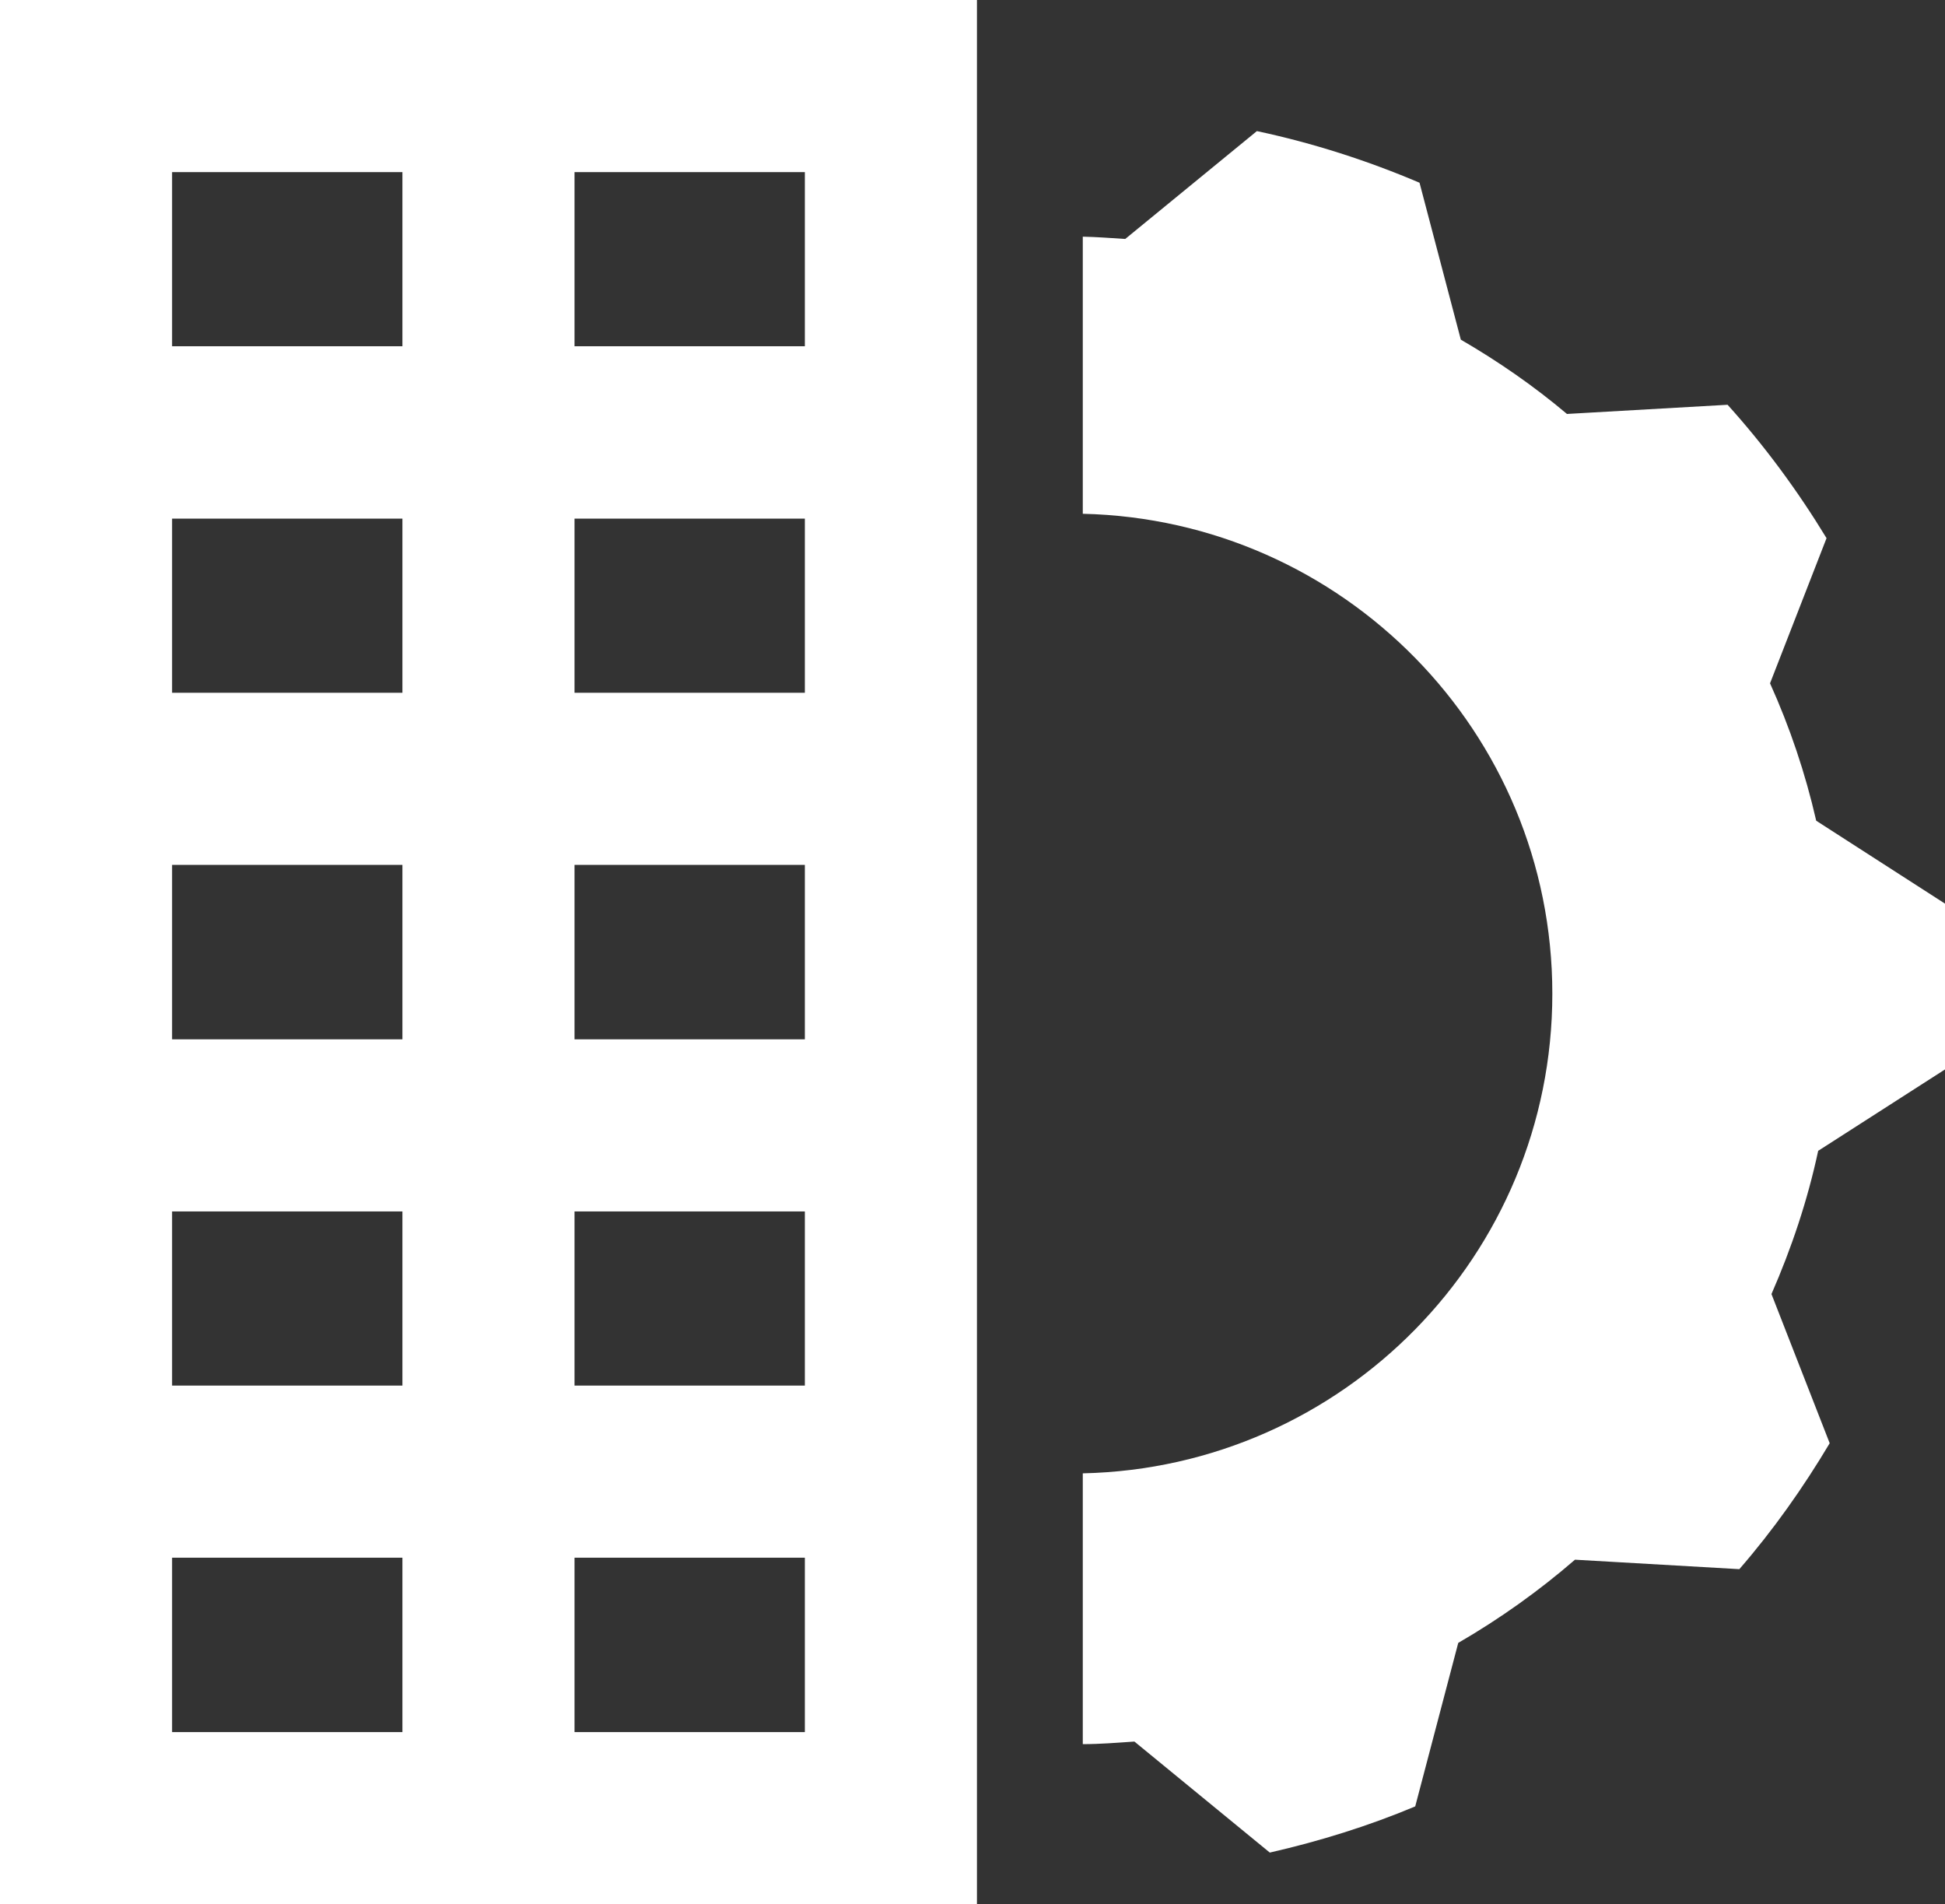 <svg viewBox="0 0 67.81 66.38" version="1.1" xmlns="http://www.w3.org/2000/svg" id="Camada_1">
  
  <rect x="0" y="0" width="67.81" height="66.38" fill="#333333" stroke="none"/>
  
  <defs>
    <style>
      .st0 {
        fill: #fff;
      }
    </style>
  </defs>
  <path d="M63.4,40.11l4.41-2.83v-5.78l-4.49-2.89c-.38-1.66-.92-3.26-1.61-4.79l1.97-5.06c-1.01-1.66-2.16-3.22-3.45-4.65l-5.6.32c-1.15-.97-2.39-1.83-3.7-2.59l-1.44-5.47c-1.81-.77-3.7-1.38-5.67-1.8l-4.59,3.76c-.49-.03-.98-.07-1.48-.08v9.66c9.07.21,16.37,7.61,16.37,16.73s-7.3,16.52-16.37,16.72v9.44c.61,0,1.2-.05,1.8-.09l4.72,3.87c1.75-.4,3.45-.93,5.07-1.61l1.5-5.7c1.45-.84,2.81-1.81,4.07-2.9l5.73.33c1.18-1.36,2.22-2.83,3.15-4.39l-2.03-5.2c.7-1.6,1.26-3.27,1.63-5h0Z" class="st0"></path>
  <path d="M0,66.38h34.06V0H0v66.38ZM20.03,6h8.03v6.07h-8.03s0-6.07,0-6.07ZM20.03,18.08h8.03v6.07h-8.03s0-6.07,0-6.07ZM20.03,30.15h8.03v6.08h-8.03s0-6.08,0-6.08ZM20.03,42.23h8.03v6.07h-8.03s0-6.07,0-6.07ZM20.03,54.3h8.03v6.08h-8.03s0-6.08,0-6.08ZM6,6h8.03v6.07H6s0-6.07,0-6.07ZM6,18.08h8.03v6.07H6v-6.07ZM6,30.15h8.03v6.08H6v-6.08ZM6,42.23h8.03v6.07H6v-6.07ZM6,54.3h8.03v6.08H6s0-6.08,0-6.08Z" class="st0"></path>
</svg>